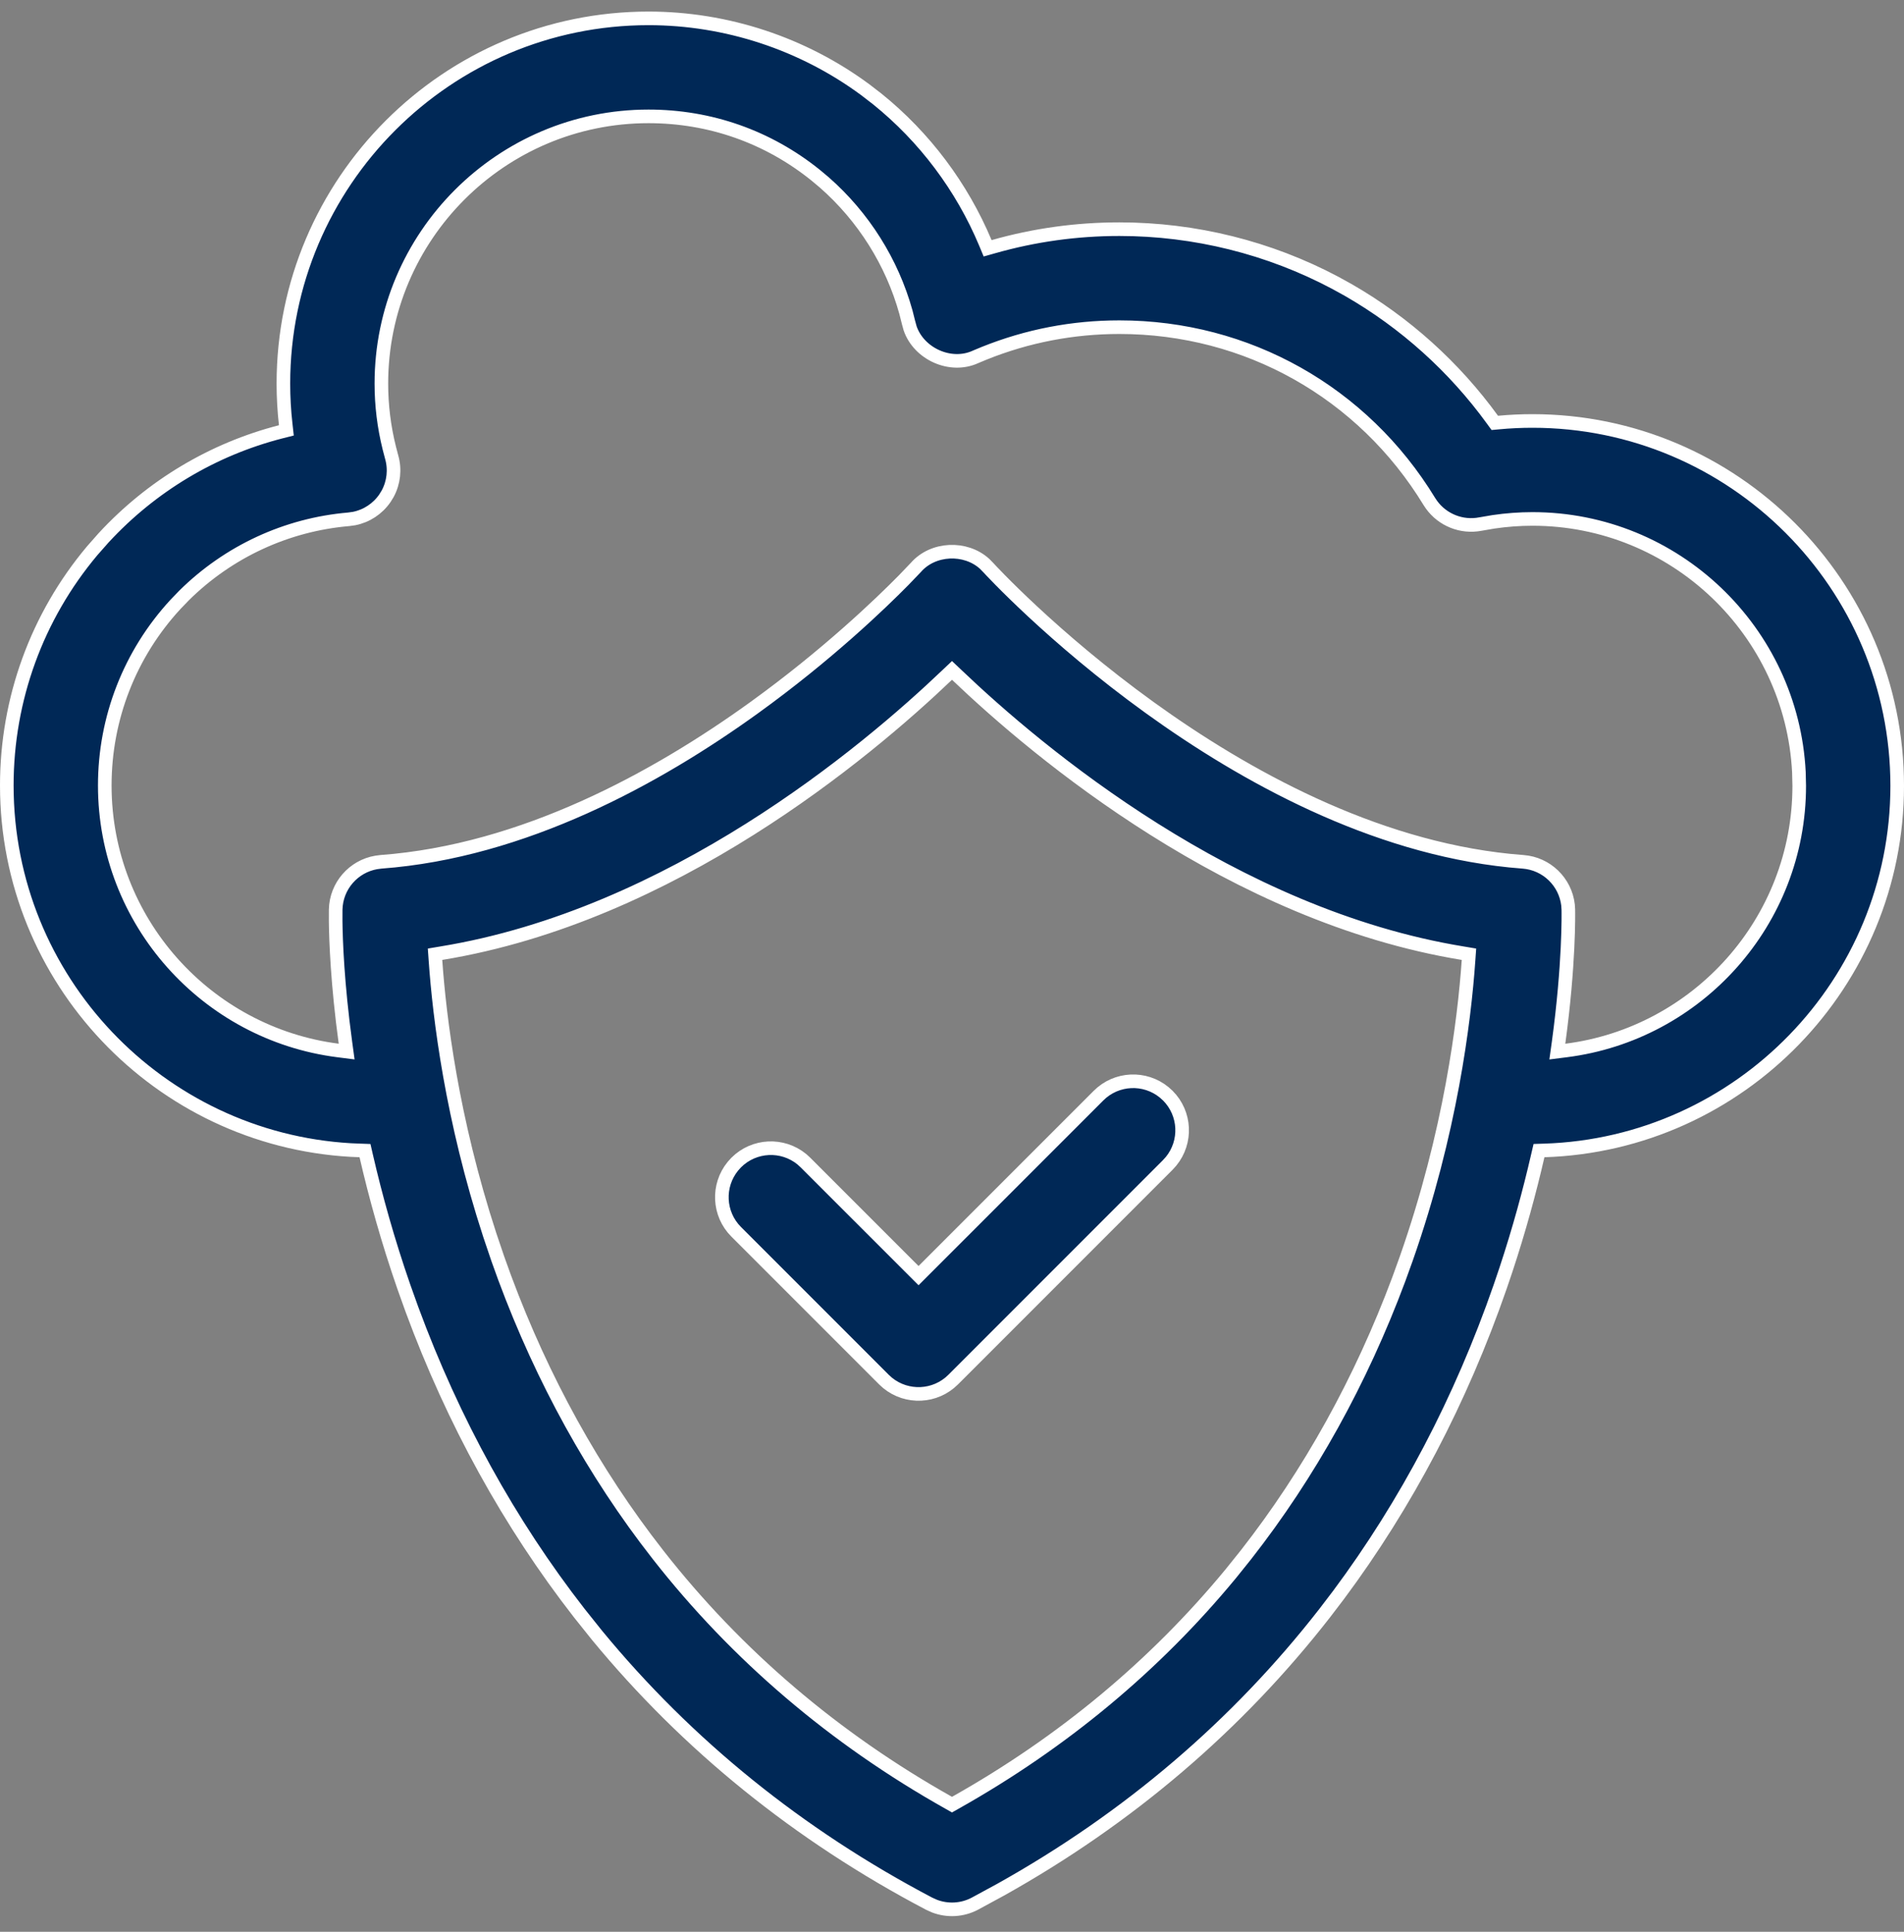 <svg width="70" height="71" viewBox="0 0 70 71" fill="none" xmlns="http://www.w3.org/2000/svg">
<rect x="0" y="0" width="70" height="71" fill="#808080" stroke="none"/>
<g clip-path="url(#clip0_225_409)">
<path d="M23.843 0.675C26.701 0.675 29.504 1.599 31.797 3.287L32.249 3.635C33.996 5.041 35.364 6.872 36.225 8.922L36.31 9.126L36.523 9.066C38.023 8.639 39.574 8.423 41.155 8.423C43.928 8.423 46.66 9.104 49.093 10.396L49.575 10.662C51.655 11.857 53.466 13.489 54.872 15.428L54.956 15.543L55.098 15.53C55.511 15.491 55.927 15.472 56.341 15.472C63.734 15.472 69.75 21.488 69.75 28.882C69.75 36.131 63.968 42.054 56.773 42.283L56.581 42.289L56.537 42.477C56.235 43.79 55.852 45.197 55.366 46.666L55.151 47.3C53.707 51.462 51.71 55.266 49.21 58.622L48.703 59.287C45.488 63.416 41.483 66.832 36.786 69.454L35.837 69.969C35.378 70.21 34.842 70.24 34.363 70.059L34.162 69.969C29.373 67.453 25.27 64.137 21.95 60.104L21.297 59.287C18.73 55.991 16.662 52.241 15.145 48.127L14.849 47.3C14.259 45.602 13.808 43.978 13.462 42.477L13.419 42.289L13.227 42.282L12.891 42.268C5.852 41.861 0.25 36.007 0.25 28.868C0.25 25.697 1.36 22.659 3.388 20.244L3.806 19.77C5.575 17.853 7.835 16.51 10.318 15.871L10.528 15.818L10.504 15.601C10.447 15.102 10.419 14.6 10.419 14.098C10.419 6.697 16.442 0.675 23.843 0.675ZM34.827 24.804C31.812 27.682 24.681 33.652 16.219 35.034L15.994 35.072L16.01 35.299C16.156 37.389 16.61 41.117 18.008 45.397L18.3 46.26C19.629 50.045 21.455 53.502 23.733 56.544L24.195 57.147C27.082 60.834 30.673 63.895 34.878 66.258L35 66.327L35.122 66.258C39.064 64.043 42.467 61.215 45.256 57.831L45.805 57.147C48.143 54.16 50.032 50.754 51.428 47.013L51.7 46.26C53.328 41.623 53.834 37.53 53.99 35.299L54.006 35.072L53.781 35.034C45.319 33.652 38.188 27.682 35.173 24.804L35 24.64L34.827 24.804ZM23.842 4.277C18.426 4.277 14.021 8.682 14.021 14.098C14.021 14.894 14.118 15.689 14.312 16.466L14.399 16.798C14.529 17.251 14.475 17.733 14.255 18.143L14.15 18.314C13.883 18.701 13.477 18.967 13.021 19.058L12.822 19.086C10.535 19.282 8.403 20.271 6.771 21.882L6.452 22.213C4.775 24.03 3.852 26.394 3.852 28.868C3.852 33.86 7.595 37.99 12.421 38.608L12.744 38.649L12.7 38.325C12.404 36.153 12.348 34.559 12.34 33.843L12.341 33.431C12.36 32.562 12.995 31.84 13.836 31.697L14.007 31.675C19.244 31.286 24.14 28.597 27.724 26.012C30.415 24.071 32.383 22.176 33.22 21.326L33.665 20.862L33.669 20.858C34.3 20.131 35.499 20.086 36.199 20.723L36.332 20.859L36.336 20.863C36.387 20.92 38.688 23.424 42.276 26.012C45.748 28.516 50.451 31.118 55.503 31.632L55.993 31.675C56.86 31.74 57.548 32.411 57.648 33.259L57.659 33.431C57.662 33.563 57.695 35.432 57.3 38.327L57.255 38.65L57.578 38.609C62.404 37.998 66.149 33.87 66.148 28.881L66.136 28.377C65.872 23.202 61.579 19.073 56.34 19.073C55.862 19.073 55.383 19.109 54.907 19.179L54.434 19.26H54.433C53.739 19.396 53.035 19.113 52.626 18.547L52.548 18.43C50.104 14.42 45.844 12.025 41.155 12.025C39.441 12.025 37.771 12.346 36.188 12.982L35.873 13.113L35.867 13.116C34.947 13.539 33.782 13.006 33.46 12.066L33.407 11.872L33.405 11.867L33.305 11.471C32.795 9.635 31.745 7.968 30.305 6.705L29.99 6.441C28.232 5.025 26.104 4.277 23.842 4.277Z" fill="#002856" stroke="white" stroke-width="0.5"/>
<path d="M40.387 40.268C41.046 39.609 42.09 39.568 42.797 40.145L42.934 40.268C43.593 40.927 43.634 41.971 43.057 42.678L42.934 42.815L35.044 50.705C34.385 51.364 33.341 51.405 32.634 50.829L32.497 50.705L27.066 45.274C26.407 44.615 26.366 43.572 26.943 42.865L27.066 42.728C27.726 42.069 28.769 42.027 29.477 42.604L29.613 42.728L33.594 46.708L33.77 46.884L40.387 40.268Z" fill="#002856" stroke="white" stroke-width="0.5"/>
</g>
<defs>
<clipPath id="clip0_225_409">
<rect width="70" height="70" fill="white" transform="translate(0 0.425)"/>
</clipPath>
</defs>
</svg>
